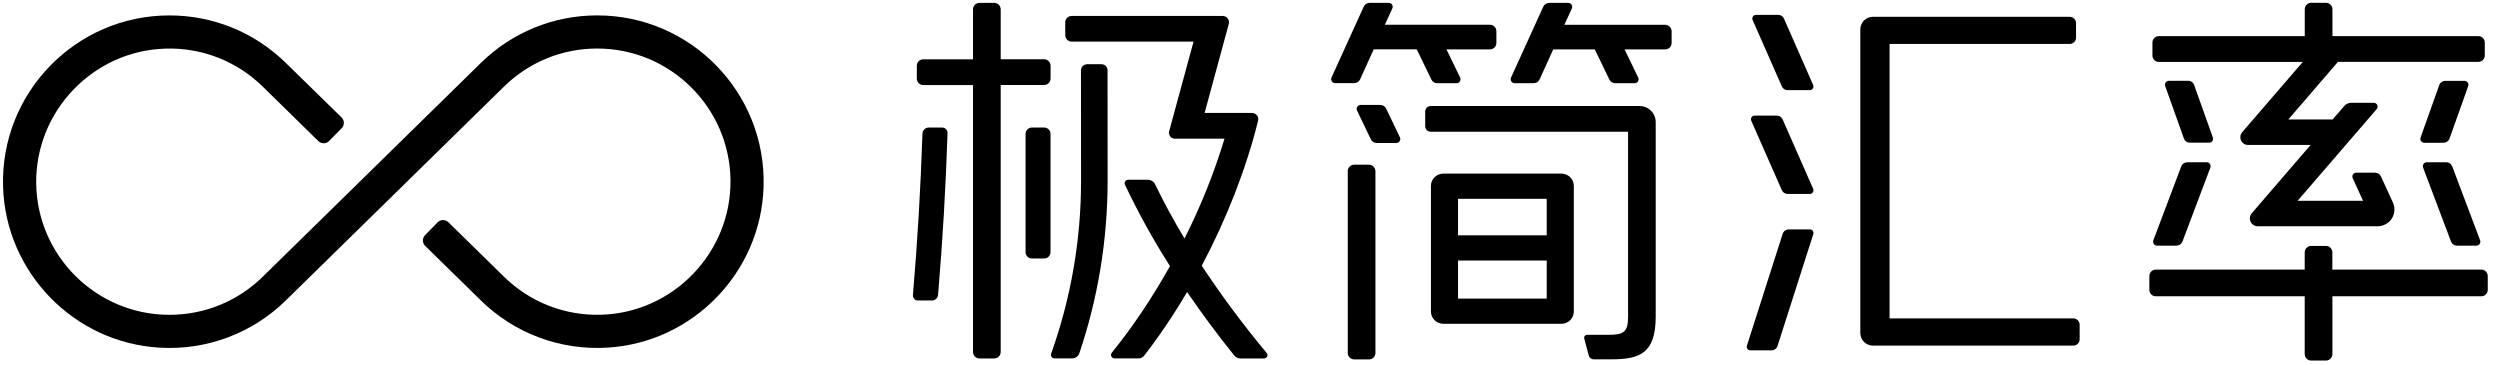 <svg width="137" height="20" viewBox="0 0 137 20" fill="none" xmlns="http://www.w3.org/2000/svg">
<g clip-path="url(#clip0_1388_4261)">
<path d="M99.18 4.938C99.213 4.938 99.245 4.929 99.274 4.914C99.303 4.898 99.328 4.875 99.346 4.847C99.364 4.82 99.375 4.788 99.377 4.755C99.38 4.723 99.375 4.689 99.362 4.659L97.761 1.019C97.734 0.958 97.69 0.906 97.635 0.87C97.579 0.834 97.513 0.815 97.447 0.815H96.227C96.194 0.815 96.161 0.823 96.132 0.839C96.103 0.855 96.078 0.877 96.06 0.905C96.041 0.933 96.03 0.965 96.027 0.998C96.025 1.031 96.03 1.064 96.043 1.094L97.645 4.734C97.671 4.795 97.716 4.847 97.771 4.883C97.827 4.92 97.892 4.939 97.959 4.938H99.18ZM97.373 6.336C97.509 6.336 97.633 6.417 97.687 6.541L99.362 10.348C99.375 10.379 99.381 10.412 99.378 10.445C99.375 10.478 99.364 10.51 99.346 10.538C99.328 10.565 99.303 10.588 99.274 10.604C99.245 10.62 99.212 10.628 99.179 10.628H97.959C97.892 10.628 97.827 10.608 97.771 10.572C97.716 10.535 97.672 10.483 97.645 10.422L95.969 6.615C95.956 6.585 95.95 6.552 95.953 6.518C95.956 6.485 95.967 6.454 95.985 6.426C96.003 6.398 96.028 6.375 96.057 6.359C96.086 6.344 96.119 6.335 96.152 6.335H97.372L97.373 6.336ZM98.025 12.57H99.185C99.315 12.57 99.409 12.701 99.37 12.825L97.41 18.955C97.387 19.026 97.342 19.088 97.282 19.132C97.222 19.177 97.149 19.2 97.074 19.2H95.914C95.883 19.2 95.853 19.192 95.826 19.178C95.799 19.165 95.776 19.144 95.758 19.12C95.74 19.095 95.728 19.066 95.723 19.036C95.718 19.006 95.721 18.975 95.73 18.946L97.69 12.815C97.713 12.744 97.757 12.682 97.818 12.638C97.878 12.594 97.95 12.57 98.025 12.57ZM103.548 17.447H113.611C113.806 17.447 113.965 17.602 113.965 17.802V18.59C113.965 18.783 113.806 18.94 113.611 18.94H102.634C102.451 18.94 102.276 18.867 102.147 18.738C102.018 18.61 101.945 18.435 101.945 18.252V1.61C101.945 1.428 102.018 1.252 102.147 1.123C102.276 0.994 102.451 0.921 102.634 0.921H113.416C113.462 0.921 113.508 0.93 113.55 0.948C113.593 0.965 113.631 0.991 113.664 1.023C113.697 1.056 113.723 1.095 113.74 1.137C113.758 1.18 113.767 1.225 113.767 1.271V2.059C113.767 2.105 113.758 2.151 113.74 2.193C113.723 2.236 113.697 2.275 113.664 2.307C113.631 2.34 113.593 2.365 113.55 2.383C113.508 2.4 113.462 2.409 113.416 2.409H103.548V17.447ZM85.729 1.358H91.247C91.34 1.359 91.43 1.395 91.497 1.461C91.564 1.526 91.602 1.615 91.605 1.708V2.353C91.605 2.4 91.596 2.445 91.578 2.488C91.56 2.531 91.534 2.57 91.501 2.603C91.469 2.636 91.43 2.662 91.387 2.679C91.344 2.697 91.298 2.706 91.252 2.706H89.025L89.774 4.252C89.79 4.285 89.797 4.321 89.795 4.357C89.793 4.393 89.781 4.429 89.762 4.459C89.743 4.49 89.716 4.516 89.684 4.534C89.652 4.551 89.615 4.56 89.579 4.56H88.514C88.447 4.56 88.382 4.541 88.325 4.506C88.269 4.471 88.223 4.42 88.194 4.36L87.394 2.706H85.118L84.37 4.353C84.341 4.414 84.296 4.466 84.239 4.503C84.182 4.539 84.115 4.558 84.048 4.558H82.998C82.962 4.558 82.927 4.549 82.896 4.531C82.864 4.514 82.838 4.489 82.818 4.459C82.799 4.429 82.787 4.394 82.785 4.358C82.782 4.323 82.788 4.287 82.803 4.254L84.573 0.363C84.601 0.302 84.647 0.251 84.703 0.214C84.76 0.178 84.826 0.159 84.893 0.158H85.943C85.979 0.158 86.014 0.168 86.046 0.185C86.077 0.202 86.104 0.227 86.123 0.257C86.143 0.287 86.154 0.322 86.157 0.358C86.16 0.393 86.154 0.429 86.139 0.462L85.729 1.358Z" fill="#111111" style="fill:#111111;fill:color(display-p3 0.067 0.067 0.067);fill-opacity:1;"/>
<path fill-rule="evenodd" clip-rule="evenodd" d="M86.245 17.07V10.188C86.245 10.009 86.174 9.838 86.047 9.712C85.92 9.585 85.749 9.514 85.57 9.514H79.09C78.911 9.514 78.74 9.585 78.613 9.712C78.487 9.838 78.415 10.009 78.415 10.188V17.069C78.415 17.439 78.716 17.743 79.089 17.743H85.572C85.942 17.743 86.246 17.442 86.246 17.069L86.245 17.07ZM79.9 14.278H84.76V16.364H79.9V14.28V14.278ZM79.9 10.893H84.76V12.898H79.9V10.893Z" fill="#111111" style="fill:#111111;fill:color(display-p3 0.067 0.067 0.067);fill-opacity:1;"/>
<path d="M78.401 5.81H89.843C89.96 5.809 90.076 5.832 90.185 5.876C90.293 5.921 90.392 5.986 90.474 6.069C90.557 6.152 90.623 6.251 90.667 6.359C90.712 6.467 90.734 6.584 90.733 6.701V17.348C90.733 19.375 89.853 19.691 88.289 19.691H87.335C87.273 19.692 87.213 19.672 87.164 19.634C87.114 19.596 87.079 19.544 87.063 19.484L86.816 18.548C86.81 18.524 86.809 18.499 86.814 18.475C86.819 18.451 86.83 18.429 86.845 18.409C86.86 18.39 86.879 18.374 86.901 18.364C86.924 18.353 86.948 18.348 86.972 18.348H88.118C88.944 18.348 89.218 18.232 89.218 17.365V7.22H78.401C78.362 7.22 78.323 7.212 78.286 7.197C78.25 7.182 78.217 7.16 78.189 7.132C78.161 7.104 78.139 7.07 78.124 7.034C78.109 6.997 78.101 6.958 78.101 6.919V6.11C78.101 6.07 78.109 6.031 78.124 5.995C78.139 5.958 78.161 5.925 78.189 5.897C78.217 5.869 78.25 5.847 78.286 5.832C78.323 5.817 78.362 5.81 78.401 5.81ZM74.21 9.025H75.02C75.214 9.025 75.372 9.183 75.374 9.378V19.343C75.374 19.436 75.337 19.526 75.271 19.592C75.205 19.659 75.115 19.696 75.021 19.696H74.211C74.165 19.696 74.119 19.687 74.076 19.669C74.033 19.651 73.994 19.625 73.961 19.593C73.928 19.56 73.902 19.521 73.884 19.478C73.866 19.435 73.857 19.389 73.857 19.343V9.378C73.857 9.183 74.015 9.025 74.21 9.025ZM75.641 5.75C75.777 5.75 75.901 5.83 75.96 5.95L76.716 7.526C76.732 7.558 76.739 7.595 76.737 7.631C76.735 7.667 76.724 7.702 76.704 7.733C76.685 7.764 76.658 7.79 76.626 7.808C76.594 7.826 76.558 7.835 76.521 7.835H75.441C75.375 7.835 75.309 7.816 75.253 7.78C75.197 7.745 75.151 7.695 75.122 7.635L74.366 6.059C74.35 6.026 74.343 5.99 74.345 5.954C74.347 5.918 74.359 5.882 74.378 5.852C74.397 5.821 74.424 5.795 74.457 5.777C74.489 5.76 74.525 5.751 74.561 5.751L75.641 5.75ZM79.82 4.56H78.755C78.689 4.559 78.624 4.54 78.568 4.504C78.512 4.468 78.468 4.418 78.439 4.358L77.638 2.704H75.28L74.532 4.351C74.504 4.412 74.458 4.464 74.401 4.5C74.344 4.537 74.278 4.556 74.21 4.556H73.16C73.124 4.555 73.089 4.546 73.058 4.529C73.026 4.511 73 4.487 72.981 4.456C72.961 4.426 72.95 4.392 72.947 4.356C72.944 4.32 72.951 4.284 72.965 4.252L74.735 0.36C74.764 0.299 74.809 0.248 74.866 0.211C74.922 0.175 74.988 0.156 75.055 0.156H76.105C76.141 0.156 76.176 0.165 76.207 0.182C76.239 0.2 76.265 0.224 76.285 0.254C76.304 0.284 76.316 0.319 76.319 0.355C76.322 0.39 76.316 0.426 76.301 0.459L75.891 1.356H81.649C81.844 1.356 82.002 1.514 82.002 1.709V2.353C82.002 2.446 81.965 2.536 81.899 2.602C81.833 2.669 81.743 2.706 81.649 2.706H79.266L80.016 4.252C80.032 4.285 80.039 4.321 80.036 4.357C80.034 4.393 80.023 4.428 80.003 4.459C79.984 4.49 79.957 4.515 79.925 4.533C79.893 4.551 79.857 4.56 79.82 4.56ZM54.839 3.247H57.219C57.411 3.247 57.569 3.405 57.572 3.6V4.304C57.572 4.35 57.563 4.396 57.545 4.439C57.527 4.482 57.501 4.521 57.468 4.554C57.436 4.587 57.397 4.612 57.354 4.63C57.311 4.648 57.265 4.657 57.218 4.657H54.838V19.29C54.838 19.336 54.829 19.382 54.811 19.425C54.794 19.468 54.768 19.507 54.735 19.539C54.702 19.572 54.663 19.598 54.62 19.616C54.577 19.634 54.532 19.643 54.485 19.643H53.675C53.629 19.643 53.583 19.634 53.54 19.616C53.497 19.599 53.458 19.573 53.425 19.54C53.392 19.507 53.366 19.468 53.348 19.425C53.33 19.382 53.321 19.336 53.321 19.29V4.66H50.596C50.55 4.66 50.504 4.651 50.461 4.633C50.418 4.615 50.379 4.59 50.346 4.557C50.313 4.524 50.287 4.485 50.269 4.442C50.251 4.399 50.242 4.353 50.242 4.307V3.603C50.242 3.408 50.4 3.25 50.596 3.25H53.321V0.511C53.321 0.316 53.48 0.158 53.675 0.158H54.485C54.681 0.158 54.839 0.316 54.839 0.511V3.247Z" fill="#111111" style="fill:#111111;fill:color(display-p3 0.067 0.067 0.067);fill-opacity:1;"/>
<path d="M50.897 6.988H51.627C51.794 6.988 51.927 7.126 51.925 7.288C51.829 10.249 51.656 13.208 51.406 16.16C51.399 16.244 51.361 16.322 51.299 16.378C51.237 16.435 51.156 16.467 51.072 16.467H50.3C50.263 16.467 50.225 16.459 50.191 16.445C50.156 16.43 50.125 16.407 50.1 16.38C50.074 16.352 50.055 16.32 50.042 16.284C50.03 16.248 50.025 16.211 50.028 16.173C50.278 13.244 50.453 10.296 50.55 7.326C50.553 7.236 50.591 7.15 50.656 7.086C50.721 7.023 50.807 6.988 50.897 6.988ZM56.551 6.988H57.218C57.264 6.988 57.31 6.997 57.352 7.014C57.395 7.032 57.434 7.058 57.466 7.09C57.499 7.123 57.525 7.161 57.542 7.204C57.56 7.246 57.569 7.292 57.569 7.338V13.815C57.569 13.908 57.532 13.997 57.467 14.063C57.401 14.128 57.312 14.165 57.219 14.165H56.551C56.458 14.165 56.369 14.128 56.304 14.063C56.238 13.997 56.201 13.908 56.201 13.815V7.338C56.201 7.245 56.238 7.156 56.304 7.091C56.369 7.025 56.458 6.988 56.551 6.988ZM68.944 6.615C68.284 9.269 67.21 12.01 65.855 14.563C66.954 16.222 68.142 17.818 69.416 19.346C69.518 19.469 69.424 19.644 69.253 19.644H67.99C67.922 19.645 67.856 19.63 67.794 19.602C67.733 19.573 67.678 19.531 67.635 19.479C66.73 18.354 65.869 17.194 65.052 16.003C64.343 17.214 63.559 18.378 62.702 19.489C62.665 19.537 62.617 19.576 62.563 19.602C62.509 19.629 62.449 19.642 62.388 19.642H61.076C61.04 19.642 61.004 19.631 60.973 19.612C60.942 19.592 60.918 19.564 60.902 19.531C60.887 19.498 60.881 19.461 60.886 19.425C60.89 19.389 60.905 19.354 60.928 19.326C62.082 17.906 63.162 16.286 64.116 14.58C63.197 13.147 62.373 11.656 61.646 10.116C61.587 9.99 61.689 9.849 61.84 9.849H62.897C63.067 9.849 63.221 9.941 63.29 10.081C63.785 11.101 64.326 12.098 64.911 13.069C65.798 11.313 66.532 9.483 67.103 7.6H64.38C64.329 7.6 64.278 7.588 64.233 7.564C64.187 7.541 64.148 7.507 64.118 7.465C64.089 7.423 64.069 7.375 64.062 7.324C64.055 7.273 64.059 7.222 64.076 7.173L65.406 2.281H58.73C58.684 2.281 58.638 2.272 58.595 2.254C58.552 2.237 58.513 2.211 58.48 2.178C58.447 2.145 58.421 2.106 58.403 2.063C58.385 2.021 58.376 1.975 58.376 1.928V1.225C58.376 1.03 58.535 0.872 58.73 0.872H66.996C67.052 0.872 67.108 0.885 67.158 0.911C67.208 0.937 67.251 0.974 67.283 1.02C67.316 1.065 67.337 1.118 67.345 1.173C67.354 1.229 67.348 1.285 67.33 1.338L66.013 6.19H68.611C68.833 6.19 68.999 6.4 68.944 6.615Z" fill="#111111" style="fill:#111111;fill:color(display-p3 0.067 0.067 0.067);fill-opacity:1;"/>
<path d="M59.58 3.519H60.354C60.542 3.519 60.695 3.667 60.693 3.852L60.698 9.892C60.698 13.2 60.152 16.382 59.148 19.358C59.12 19.44 59.068 19.512 58.997 19.562C58.926 19.613 58.842 19.64 58.755 19.64H57.782C57.751 19.64 57.721 19.633 57.694 19.618C57.667 19.604 57.643 19.583 57.626 19.558C57.608 19.533 57.597 19.504 57.593 19.474C57.588 19.443 57.592 19.412 57.602 19.383C58.69 16.337 59.245 13.127 59.242 9.893C59.242 9.893 59.24 5.178 59.237 3.857C59.237 3.812 59.246 3.768 59.264 3.727C59.281 3.685 59.307 3.648 59.339 3.617C59.371 3.585 59.409 3.56 59.45 3.544C59.492 3.527 59.535 3.519 59.58 3.519ZM120.241 4.662L121.265 7.536C121.277 7.568 121.28 7.602 121.275 7.636C121.27 7.669 121.257 7.701 121.237 7.728C121.218 7.757 121.192 7.781 121.162 7.797C121.131 7.813 121.097 7.821 121.062 7.82H120.007C119.934 7.82 119.863 7.798 119.804 7.755C119.745 7.713 119.7 7.654 119.676 7.585L118.652 4.714C118.64 4.682 118.637 4.647 118.641 4.613C118.646 4.579 118.66 4.547 118.68 4.519C118.699 4.49 118.725 4.467 118.756 4.45C118.786 4.434 118.821 4.426 118.855 4.427H119.91C119.983 4.427 120.054 4.45 120.113 4.492C120.173 4.534 120.217 4.593 120.241 4.662ZM134.644 13.462C134.573 13.462 134.503 13.44 134.445 13.399C134.386 13.359 134.341 13.302 134.315 13.235L132.785 9.183C132.773 9.15 132.769 9.115 132.774 9.081C132.778 9.046 132.791 9.013 132.811 8.984C132.831 8.956 132.857 8.932 132.888 8.916C132.919 8.9 132.953 8.891 132.988 8.891H134.053C134.199 8.891 134.33 8.983 134.382 9.119L135.911 13.17C135.923 13.203 135.927 13.238 135.922 13.272C135.918 13.306 135.905 13.339 135.885 13.368C135.866 13.396 135.839 13.42 135.809 13.436C135.778 13.452 135.744 13.461 135.709 13.461L134.644 13.462Z" fill="#111111" style="fill:#111111;fill:color(display-p3 0.067 0.067 0.067);fill-opacity:1;"/>
<path d="M126.192 3.395H118.304C118.258 3.395 118.211 3.386 118.168 3.367C118.125 3.349 118.086 3.323 118.053 3.29C118.021 3.256 117.995 3.217 117.978 3.173C117.961 3.13 117.952 3.084 117.953 3.037V2.333C117.953 2.138 118.111 1.98 118.306 1.98H126.301V0.506C126.301 0.311 126.459 0.153 126.654 0.153H127.465C127.66 0.153 127.818 0.311 127.818 0.506V1.98H135.812C136.008 1.98 136.166 2.138 136.166 2.333V3.037C136.166 3.083 136.157 3.129 136.139 3.172C136.121 3.215 136.095 3.254 136.062 3.287C136.03 3.32 135.991 3.346 135.948 3.363C135.905 3.381 135.859 3.39 135.812 3.39H128.12L125.399 6.548H127.828L128.463 5.81C128.512 5.754 128.572 5.709 128.639 5.678C128.707 5.647 128.78 5.632 128.854 5.632H130.079C130.12 5.632 130.159 5.643 130.194 5.665C130.228 5.687 130.255 5.718 130.272 5.755C130.289 5.792 130.295 5.833 130.289 5.873C130.284 5.913 130.267 5.951 130.24 5.982L125.908 11.005H129.496L128.928 9.763C128.913 9.73 128.907 9.695 128.909 9.659C128.912 9.624 128.924 9.59 128.943 9.56C128.963 9.531 128.989 9.506 129.02 9.49C129.051 9.473 129.085 9.464 129.12 9.464H130.158C130.294 9.464 130.42 9.546 130.477 9.669L131.132 11.099C131.21 11.269 131.234 11.459 131.201 11.644C131.168 11.828 131.079 11.998 130.947 12.131C130.766 12.306 130.524 12.402 130.272 12.4H123.726C123.643 12.4 123.562 12.377 123.492 12.332C123.423 12.287 123.367 12.223 123.333 12.148C123.298 12.073 123.285 11.989 123.296 11.907C123.308 11.825 123.343 11.748 123.397 11.686L126.622 7.943H123.195C123.114 7.944 123.034 7.921 122.965 7.877C122.897 7.833 122.842 7.77 122.809 7.696C122.775 7.622 122.764 7.54 122.775 7.459C122.786 7.379 122.82 7.304 122.873 7.242L126.192 3.395Z" fill="#111111" style="fill:#111111;fill:color(display-p3 0.067 0.067 0.067);fill-opacity:1;"/>
<path d="M134.236 7.588C134.212 7.656 134.167 7.715 134.108 7.757C134.048 7.799 133.978 7.822 133.905 7.822V7.825H132.85C132.816 7.824 132.782 7.816 132.751 7.8C132.72 7.784 132.694 7.761 132.674 7.733C132.653 7.705 132.64 7.673 132.635 7.639C132.631 7.605 132.635 7.57 132.647 7.538L133.67 4.664C133.694 4.595 133.739 4.536 133.798 4.494C133.858 4.452 133.928 4.43 134.001 4.43H135.056C135.09 4.43 135.124 4.439 135.155 4.454C135.185 4.47 135.212 4.493 135.232 4.521C135.253 4.548 135.266 4.581 135.271 4.615C135.275 4.649 135.271 4.684 135.259 4.716L134.236 7.588ZM119.532 9.119C119.557 9.052 119.602 8.994 119.661 8.953C119.72 8.913 119.79 8.891 119.861 8.891H120.926C120.998 8.891 121.064 8.926 121.104 8.985C121.146 9.045 121.153 9.116 121.129 9.183L119.599 13.235C119.574 13.302 119.529 13.359 119.47 13.399C119.411 13.44 119.341 13.462 119.27 13.462H118.205C118.17 13.462 118.136 13.453 118.105 13.437C118.074 13.421 118.047 13.397 118.028 13.369C118.008 13.34 117.995 13.307 117.991 13.272C117.987 13.238 117.991 13.202 118.003 13.17L119.532 9.119ZM127.813 14.773H135.973C136.168 14.773 136.326 14.931 136.329 15.126V15.884C136.329 15.93 136.32 15.976 136.302 16.019C136.284 16.062 136.258 16.101 136.226 16.133C136.193 16.166 136.154 16.192 136.111 16.21C136.068 16.228 136.022 16.237 135.976 16.237H127.816V19.405C127.816 19.498 127.778 19.588 127.712 19.654C127.646 19.721 127.556 19.758 127.462 19.758H126.652C126.606 19.758 126.56 19.749 126.517 19.731C126.474 19.713 126.435 19.688 126.402 19.655C126.369 19.622 126.343 19.583 126.325 19.54C126.307 19.497 126.298 19.451 126.298 19.405V16.237H118.138C118.044 16.237 117.955 16.2 117.888 16.133C117.822 16.067 117.785 15.977 117.785 15.884V15.126C117.785 14.931 117.943 14.773 118.138 14.773H126.298V13.83C126.298 13.783 126.307 13.737 126.325 13.694C126.343 13.651 126.369 13.612 126.402 13.58C126.434 13.547 126.473 13.521 126.515 13.503C126.557 13.485 126.603 13.476 126.649 13.476H127.46C127.655 13.476 127.813 13.635 127.813 13.83V14.773ZM26.348 3.452C28.05 1.775 30.345 0.838 32.734 0.844C37.849 0.844 41.996 5.079 41.844 10.227C41.709 14.928 37.955 18.79 33.254 19.052C31.985 19.127 30.715 18.934 29.525 18.488C28.335 18.041 27.252 17.35 26.346 16.459L23.299 13.474C23.22 13.396 23.176 13.291 23.175 13.181C23.174 13.071 23.217 12.964 23.294 12.886L23.983 12.183C24.061 12.104 24.166 12.06 24.276 12.059C24.386 12.058 24.492 12.101 24.571 12.178L27.618 15.163C28.319 15.853 29.153 16.394 30.069 16.752C30.985 17.11 31.965 17.279 32.948 17.247C36.908 17.133 40.078 13.825 40.031 9.867C39.984 5.884 36.727 2.659 32.731 2.659C30.806 2.659 28.992 3.4 27.618 4.746L15.668 16.459C14.762 17.351 13.679 18.042 12.488 18.489C11.298 18.936 10.027 19.127 8.758 19.052C4.058 18.788 0.304 14.926 0.168 10.225C0.018 5.079 4.164 0.845 9.282 0.845C11.684 0.845 13.952 1.77 15.667 3.452L18.719 6.437C18.882 6.597 18.885 6.862 18.724 7.025L18.034 7.728C17.957 7.806 17.852 7.85 17.741 7.851C17.632 7.852 17.526 7.809 17.447 7.733L14.4 4.748C13.699 4.058 12.865 3.517 11.949 3.159C11.033 2.801 10.053 2.632 9.07 2.664C5.108 2.778 1.937 6.086 1.984 10.044C2.031 14.027 5.288 17.252 9.284 17.252C11.209 17.252 13.024 16.512 14.397 15.166L26.348 3.452Z" fill="#111111" style="fill:#111111;fill:color(display-p3 0.067 0.067 0.067);fill-opacity:1;"/>
</g>
<defs>
<clipPath id="clip0_1388_4261">
<rect width="137" height="20" fill="white" style="fill:white;fill-opacity:1;"/>
</clipPath>
</defs>
</svg>
